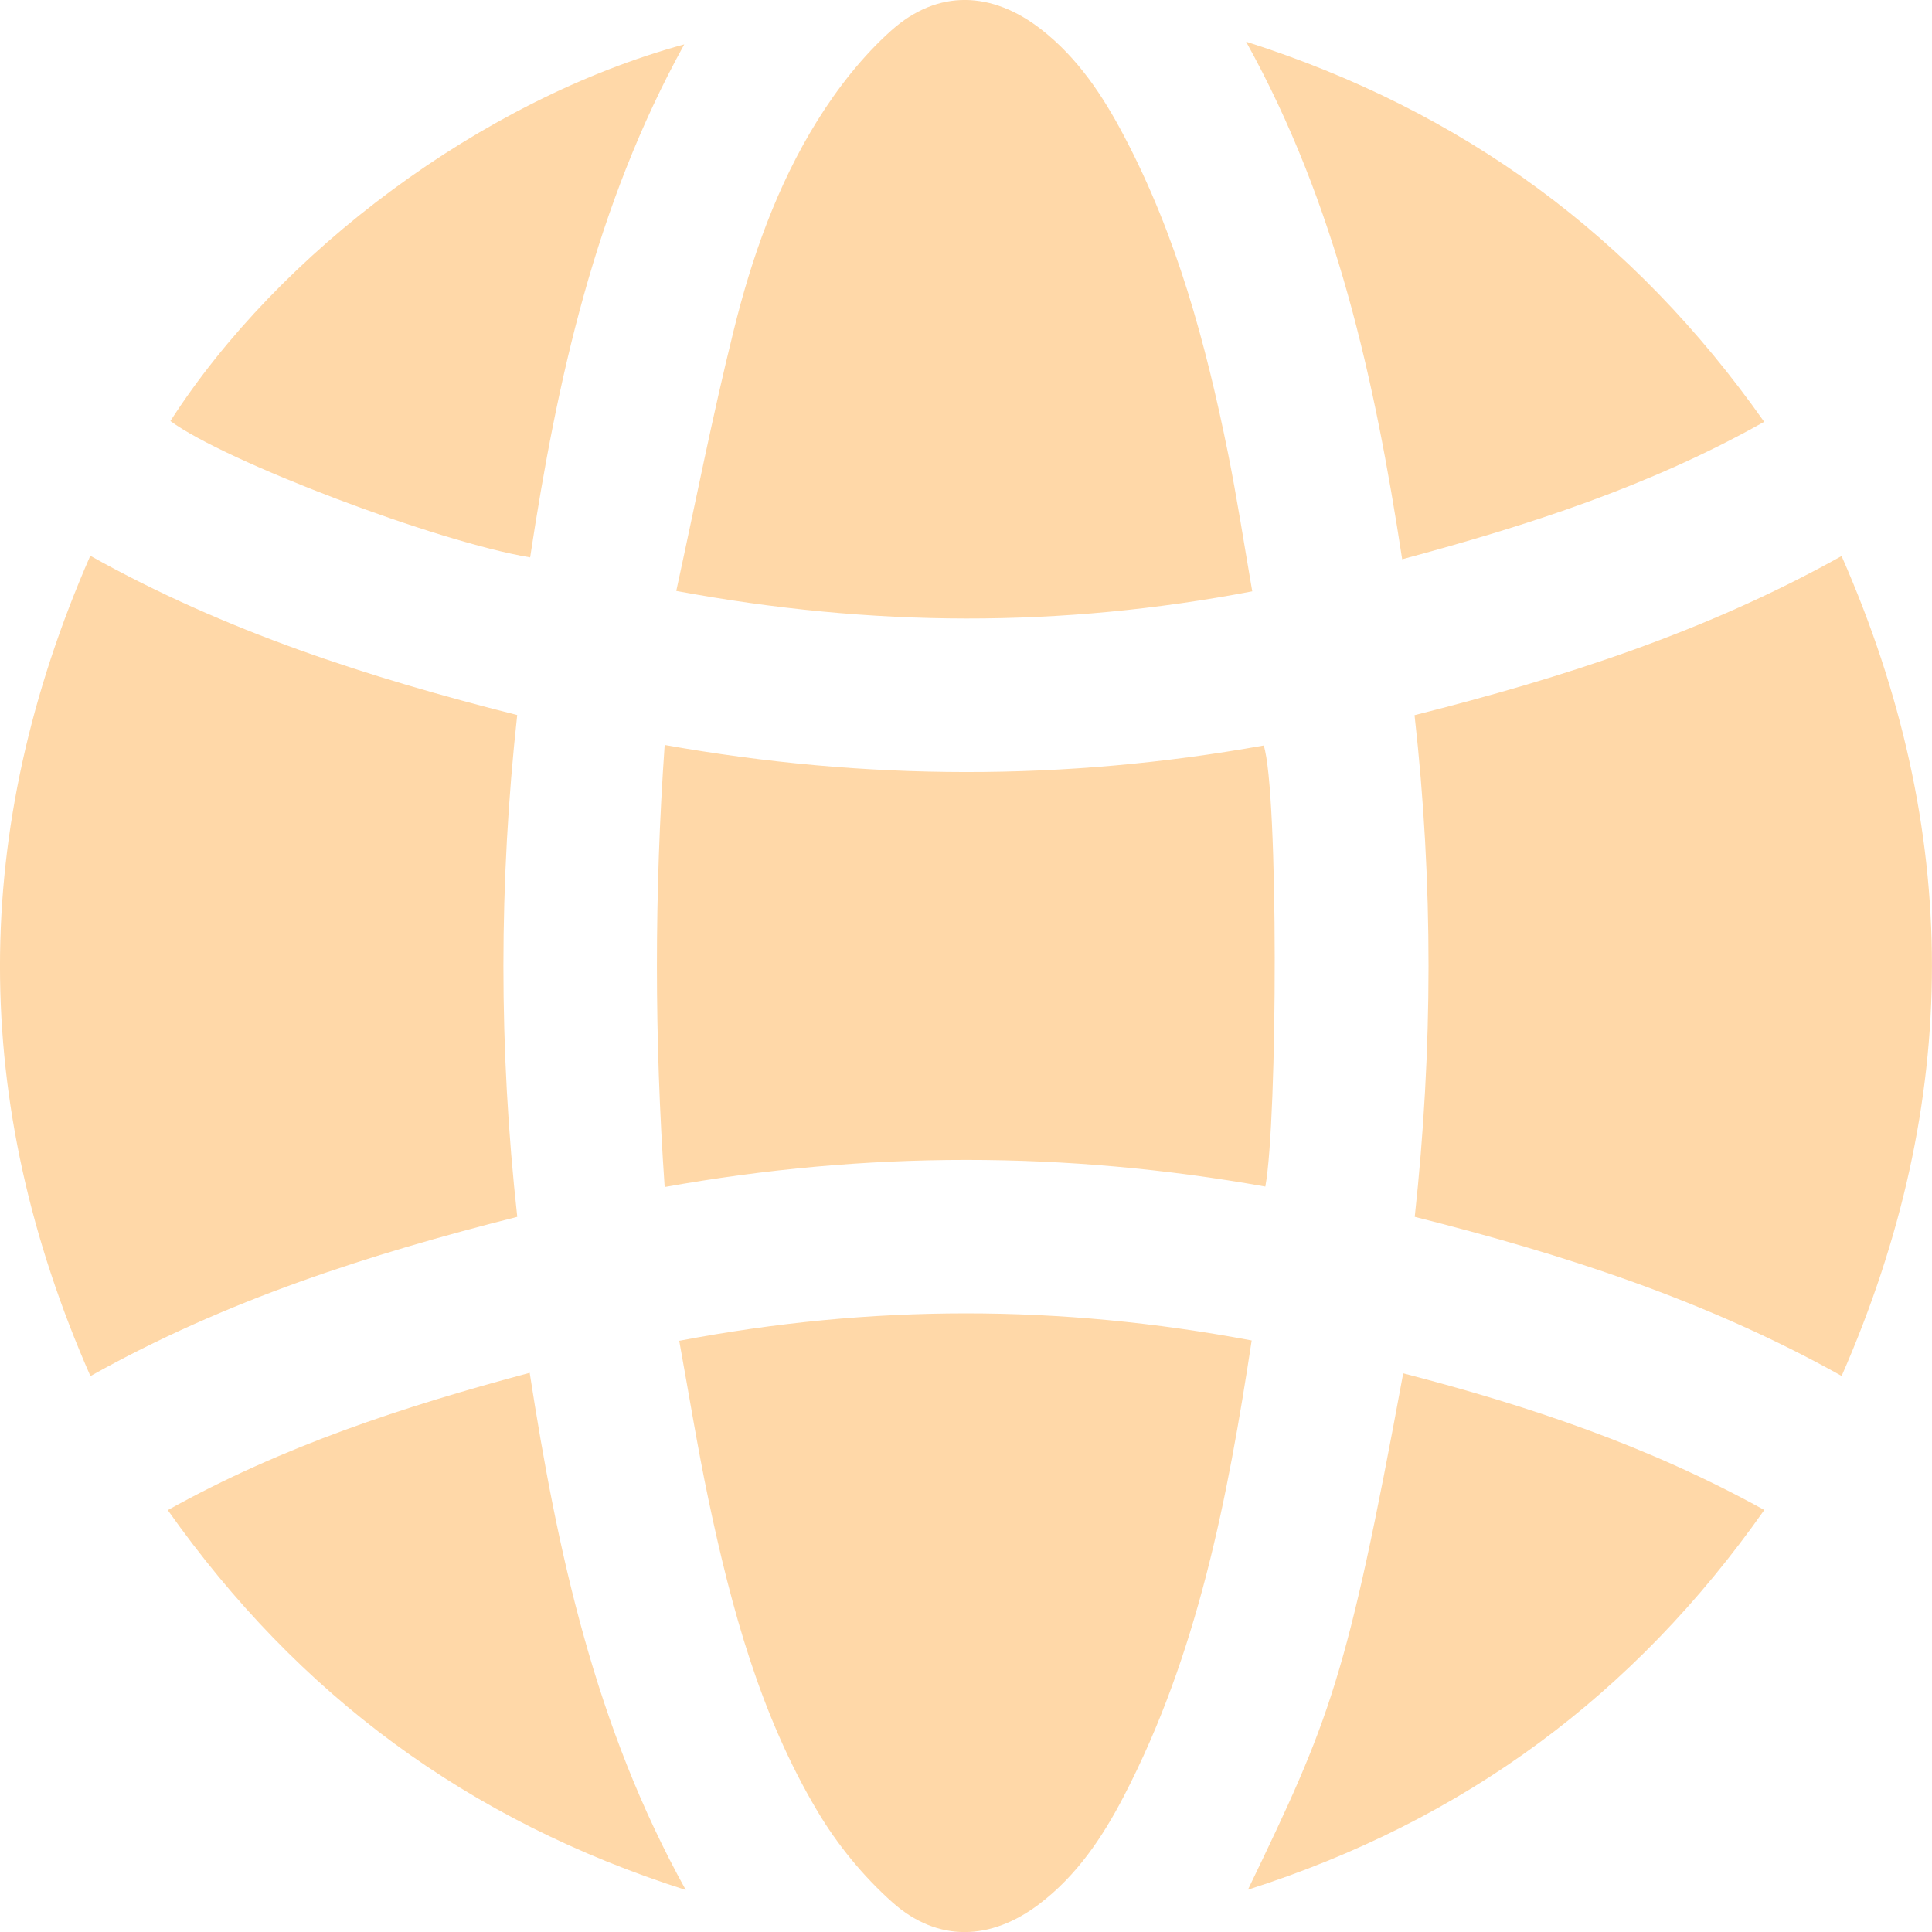 <svg width="30" height="30" viewBox="0 0 30 30" fill="none" xmlns="http://www.w3.org/2000/svg">
<g clip-path="url(#clip0_37_408)">
<path d="M1.402 8.63C3.505 9.808 5.73 10.522 8.031 11.103C7.747 13.705 7.744 16.29 8.032 18.895C5.736 19.476 3.509 20.187 1.404 21.368C-0.47 17.107 -0.466 12.897 1.402 8.63Z" fill="#FFD8A8"/>
<path d="M21.965 11.105C24.278 10.522 26.493 9.809 28.596 8.634C30.468 12.89 30.466 17.101 28.597 21.366C26.5 20.192 24.275 19.476 21.968 18.895C22.25 16.3 22.258 13.715 21.965 11.105Z" fill="#FFD8A8"/>
<path d="M10.501 9.176C10.8 7.804 11.062 6.467 11.389 5.146C11.671 4 12.065 2.881 12.691 1.874C13.008 1.365 13.393 0.873 13.838 0.475C14.562 -0.173 15.405 -0.139 16.17 0.458C16.736 0.9 17.124 1.484 17.452 2.108C18.272 3.661 18.725 5.336 19.07 7.045C19.21 7.74 19.317 8.443 19.445 9.182C16.478 9.749 13.548 9.742 10.501 9.176Z" fill="#FFD8A8"/>
<path d="M19.436 20.815C19.059 23.292 18.594 25.691 17.447 27.899C17.116 28.535 16.718 29.126 16.135 29.568C15.387 30.134 14.562 30.166 13.859 29.541C13.405 29.137 13 28.642 12.69 28.119C11.804 26.628 11.356 24.969 11.001 23.286C10.831 22.478 10.7 21.662 10.547 20.82C13.53 20.252 16.461 20.254 19.436 20.815Z" fill="#FFD8A8"/>
<path d="M10.321 18.432C10.161 16.129 10.16 13.869 10.321 11.568C13.446 12.125 16.54 12.129 19.623 11.576C19.853 12.282 19.84 17.387 19.648 18.425C16.555 17.874 13.453 17.87 10.321 18.432Z" fill="#FFD8A8"/>
<path d="M19.349 0.647C22.727 1.724 25.368 3.675 27.394 6.55C25.624 7.548 23.736 8.156 21.773 8.684C21.346 5.901 20.758 3.188 19.349 0.647Z" fill="#FFD8A8"/>
<path d="M19.378 29.343C20.656 26.691 20.912 26.08 21.789 21.325C23.723 21.826 25.603 22.454 27.396 23.447C25.376 26.319 22.733 28.273 19.378 29.343Z" fill="#FFD8A8"/>
<path d="M8.232 8.655C6.787 8.416 3.492 7.164 2.646 6.538C4.333 3.911 7.484 1.546 10.625 0.689C9.244 3.192 8.65 5.899 8.232 8.655Z" fill="#FFD8A8"/>
<path d="M2.605 23.449C4.389 22.455 6.265 21.841 8.225 21.317C8.654 24.092 9.238 26.805 10.649 29.348C7.268 28.271 4.633 26.32 2.605 23.449Z" fill="#FFD8A8"/>
</g>
<defs>
<clipPath id="clip0_37_408">
<rect width="30" height="30" fill="white"/>
</clipPath>
</defs>
</svg>
